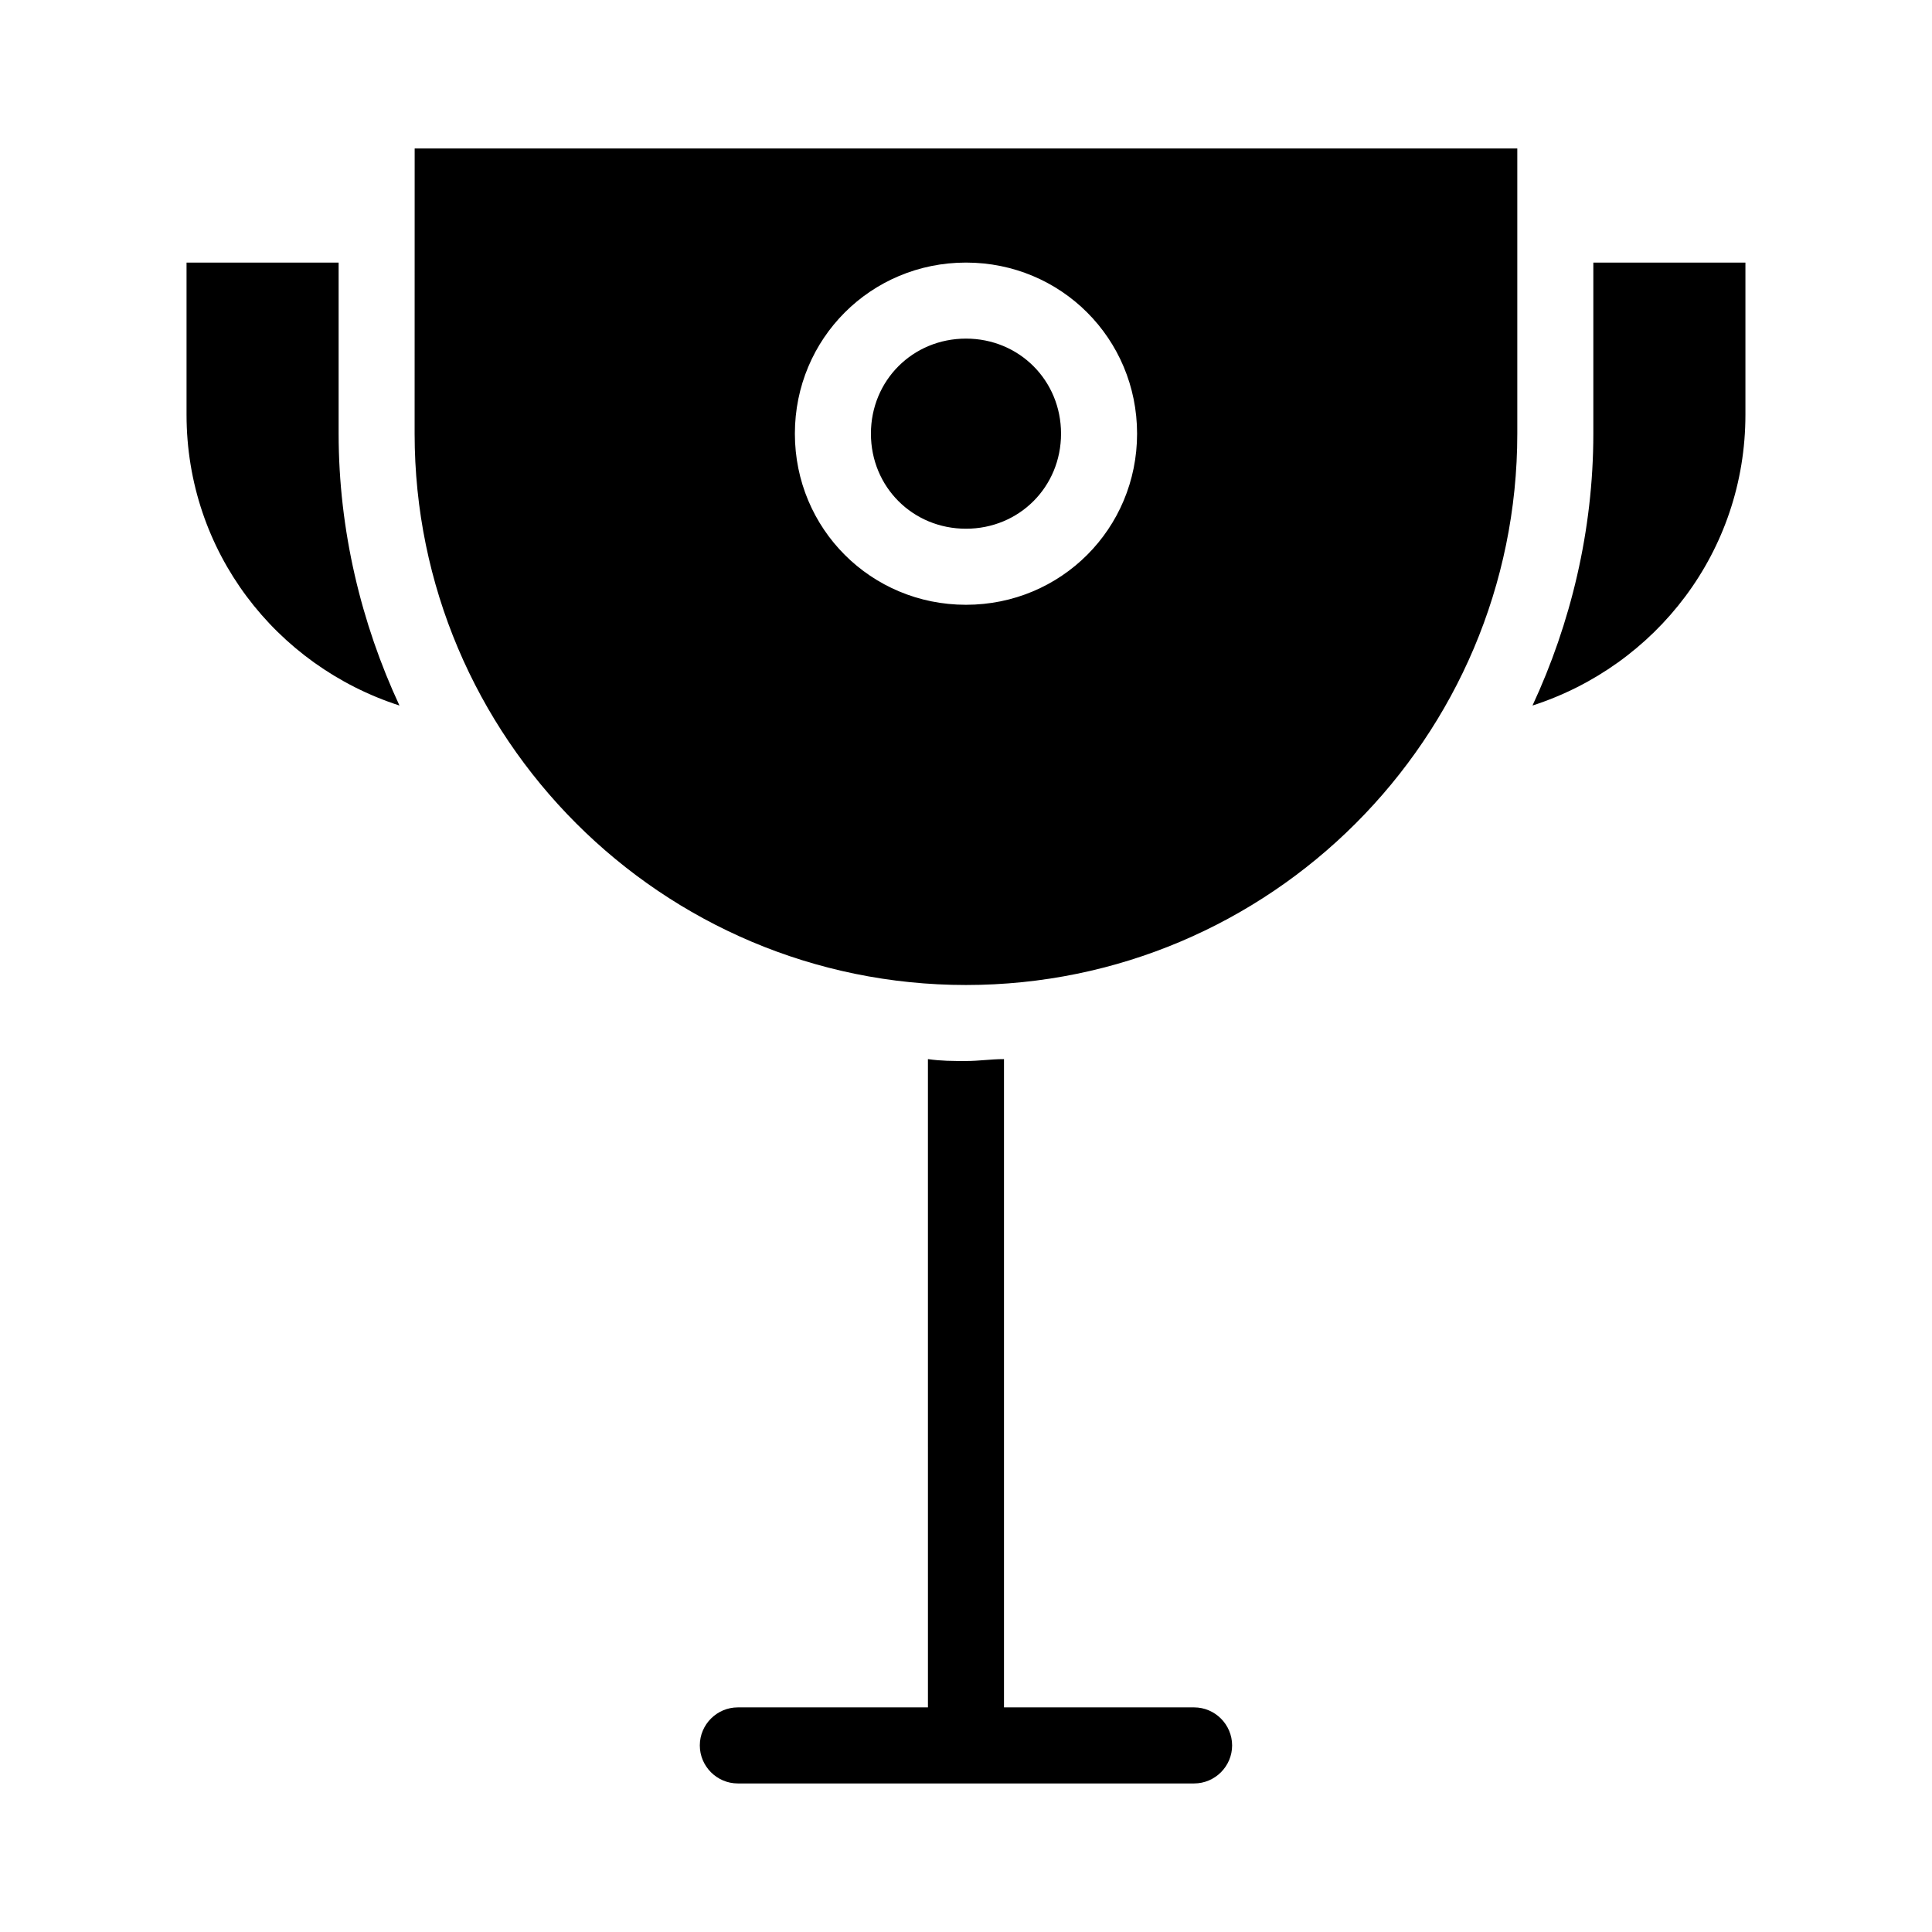 <?xml version="1.0" encoding="UTF-8"?>
<!-- Uploaded to: ICON Repo, www.svgrepo.com, Generator: ICON Repo Mixer Tools -->
<svg fill="#000000" width="800px" height="800px" version="1.1" viewBox="144 144 512 512" xmlns="http://www.w3.org/2000/svg">
 <path d="m233.74 258.93c0 25.695 6.047 50.383 16.121 72.043-32.746-10.578-56.426-40.809-56.426-77.082v-40.305h40.305zm332.51-45.344v45.344c0 25.695-6.047 50.383-16.121 72.043 32.75-10.578 56.426-40.809 56.426-77.082v-40.305zm-105.8 382.89h-50.383v-171.8c-3.527 0-6.551 0.504-10.078 0.504s-6.551 0-10.078-0.504l0.004 171.8h-50.379c-5.543 0-10.078 4.535-10.078 10.078s4.535 10.078 10.078 10.078h120.91c5.543 0 10.078-4.535 10.078-10.078-0.004-5.543-4.539-10.078-10.078-10.078zm-206.56-413.12h292.21v75.57c0 80.609-65.496 146.11-146.11 146.11s-146.11-65.492-146.11-146.1zm100.76 75.574c0 25.191 20.152 45.344 45.344 45.344s45.344-20.152 45.344-45.344-20.152-45.344-45.344-45.344-45.344 20.152-45.344 45.344zm45.344 25.188c14.105 0 25.191-11.082 25.191-25.191 0-14.105-11.082-25.191-25.191-25.191-14.105 0-25.191 11.082-25.191 25.191 0 14.109 11.082 25.191 25.191 25.191z"/>
</svg>